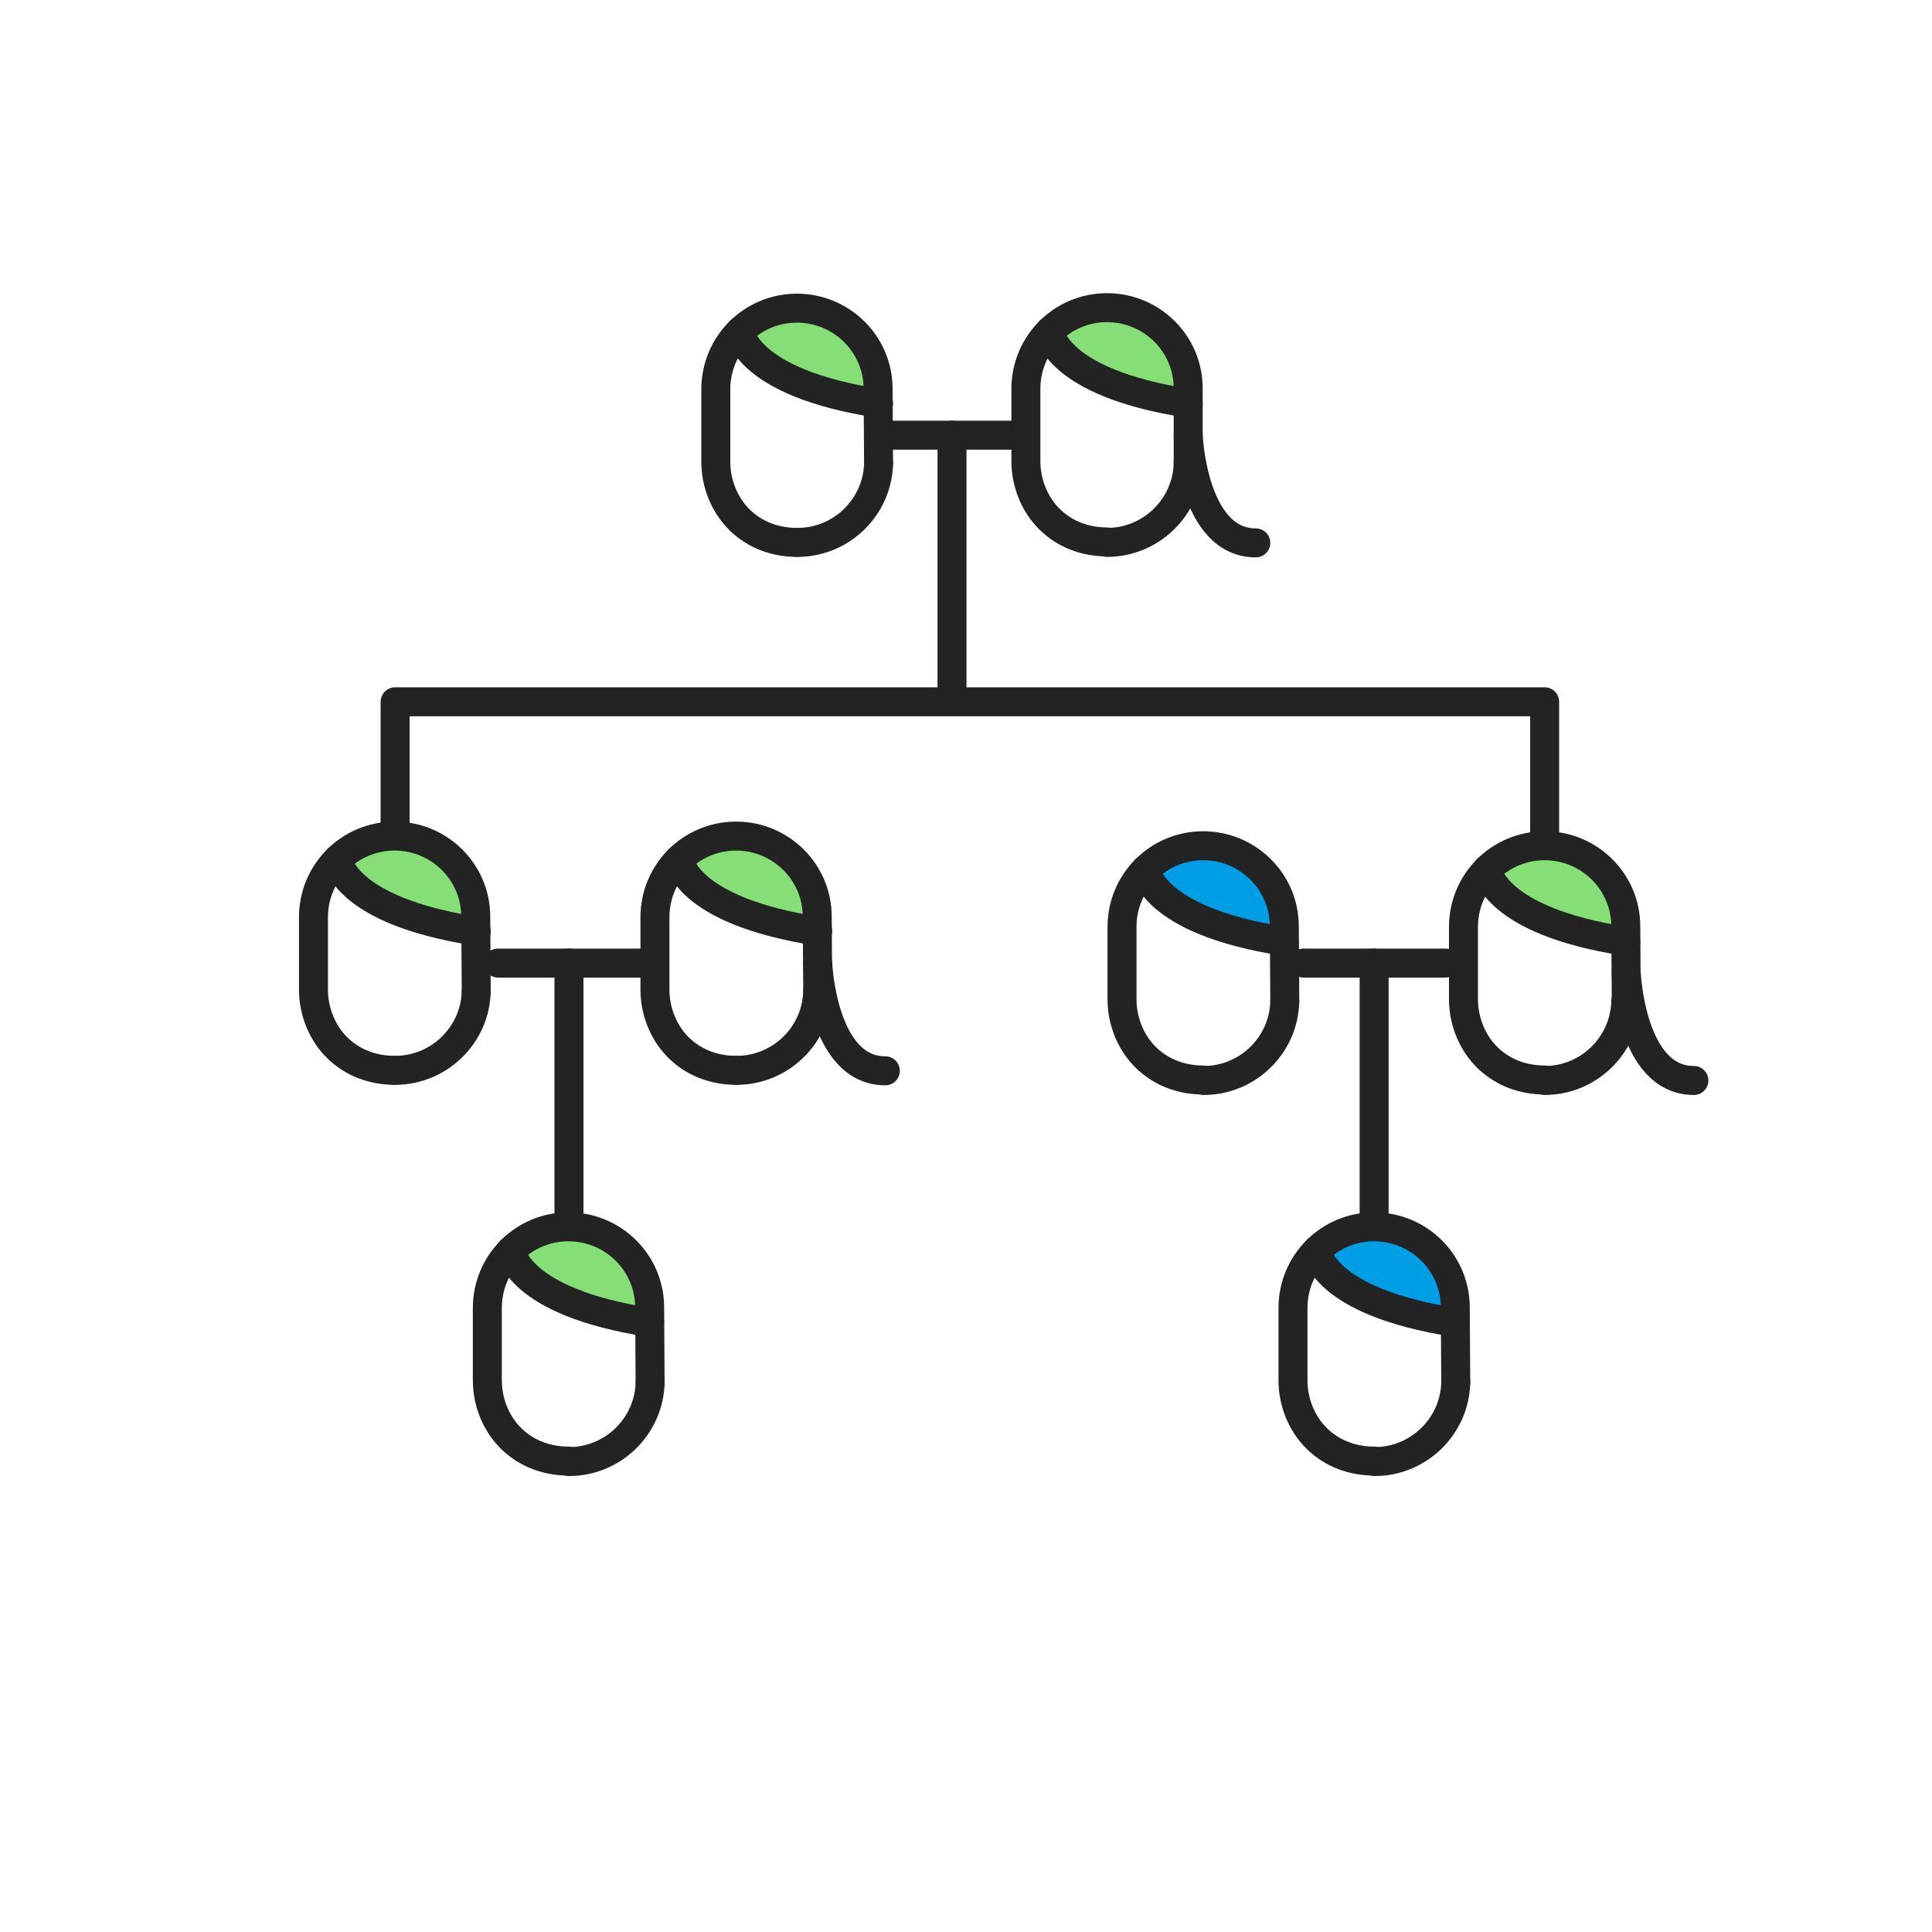 <svg width="400" height="400" viewBox="0 0 400 400" fill="none" xmlns="http://www.w3.org/2000/svg">
<path d="M171.4 65.801L178.8 71.701L181.8 79.901L180.3 83.401L169.6 81.201L160 77.501L156.1 73.501L155 69.501L155.4 65.801L163.8 63.801L171.4 65.801Z" fill="#85DE76"/>
<path d="M165.1 112.302C174.2 112.302 181.7 105.002 181.9 95.902" stroke="#232323" stroke-width="6" stroke-miterlimit="10" stroke-linecap="round" stroke-linejoin="round"/>
<path d="M181.899 96.001L181.799 80.501C181.799 71.201 174.199 63.801 164.999 63.801C155.699 63.801 148.199 71.301 148.199 80.601V95.601C148.199 100.101 149.999 104.601 153.199 107.701C156.399 110.801 160.599 112.301 164.999 112.301" stroke="#232323" stroke-width="6" stroke-miterlimit="10" stroke-linecap="round" stroke-linejoin="round"/>
<path d="M153.199 68.602C153.199 68.602 154.199 79.202 181.899 83.502" stroke="#232323" stroke-width="6" stroke-miterlimit="10" stroke-linecap="round" stroke-linejoin="round"/>
<path d="M124.101 256L131.401 262L134.501 270.2L133.001 273.6L122.201 271.5L112.601 267.8L108.701 263.8L107.701 259.7L108.101 256.1L116.401 254L124.101 256Z" fill="#85DE76"/>
<path d="M117.801 302.599C126.901 302.599 134.401 295.299 134.601 286.199" stroke="#232323" stroke-width="6" stroke-miterlimit="10" stroke-linecap="round" stroke-linejoin="round"/>
<path d="M134.6 286.2L134.5 270.7C134.5 261.4 126.9 254 117.7 254C108.4 254 100.9 261.5 100.9 270.8V285.8C100.9 290.3 102.7 294.8 105.9 297.9C109.1 301 113.3 302.5 117.7 302.5" stroke="#232323" stroke-width="6" stroke-miterlimit="10" stroke-linecap="round" stroke-linejoin="round"/>
<path d="M105.801 258.898C105.801 258.898 106.801 269.498 134.501 273.798" stroke="#232323" stroke-width="6" stroke-miterlimit="10" stroke-linecap="round" stroke-linejoin="round"/>
<path d="M290.9 256L298.2 262L301.3 270.2L299.8 273.6L289 271.5L279.4 267.8L275.5 263.8L274.5 259.7L274.9 256.1L283.2 254L290.9 256Z" fill="#009EE5"/>
<path d="M284.6 302.599C293.7 302.599 301.2 295.299 301.4 286.199" stroke="#232323" stroke-width="6" stroke-miterlimit="10" stroke-linecap="round" stroke-linejoin="round"/>
<path d="M301.399 286.2L301.299 270.7C301.299 261.4 293.699 254 284.499 254C275.199 254 267.699 261.5 267.699 270.8V285.8C267.699 290.3 269.499 294.8 272.699 297.9C275.899 301 280.099 302.5 284.499 302.5" stroke="#232323" stroke-width="6" stroke-miterlimit="10" stroke-linecap="round" stroke-linejoin="round"/>
<path d="M272.6 258.898C272.6 258.898 273.6 269.498 301.3 273.798" stroke="#232323" stroke-width="6" stroke-miterlimit="10" stroke-linecap="round" stroke-linejoin="round"/>
<path d="M235.5 65.801L242.8 71.701L245.9 79.901L244.4 83.401L233.7 81.201L224.1 77.501L220.1 73.501L219.1 69.501L219.5 65.801L227.8 63.801L235.5 65.801Z" fill="#85DE76"/>
<path d="M229.201 112.298C238.301 112.298 245.801 104.998 246.001 95.898" stroke="#232323" stroke-width="6" stroke-miterlimit="10" stroke-linecap="round" stroke-linejoin="round"/>
<path d="M246 95.999V80.399C246 71.099 238.4 63.699 229.2 63.699C219.9 63.699 212.4 71.199 212.4 80.499V95.499C212.4 99.999 214.2 104.499 217.4 107.599C220.6 110.699 224.8 112.199 229.2 112.199" stroke="#232323" stroke-width="6" stroke-miterlimit="10" stroke-linecap="round" stroke-linejoin="round"/>
<path d="M217.301 68.598C217.301 68.598 218.301 79.198 246.001 83.498" stroke="#232323" stroke-width="6" stroke-miterlimit="10" stroke-linecap="round" stroke-linejoin="round"/>
<path d="M246 90.098C246 90.098 246.9 112.398 260 112.398" stroke="#232323" stroke-width="6" stroke-miterlimit="10" stroke-linecap="round" stroke-linejoin="round"/>
<path d="M182.5 90.102H211.8" stroke="#232323" stroke-width="6" stroke-miterlimit="10" stroke-linecap="round" stroke-linejoin="round"/>
<path d="M88.101 175.102L95.501 181.002L98.501 189.302L97.001 192.702L86.301 190.502L76.701 186.802L72.801 182.802L71.701 178.802L72.201 175.102L80.501 173.102L88.101 175.102Z" fill="#85DE76"/>
<path d="M81.801 221.603C90.901 221.603 98.401 214.303 98.601 205.203" stroke="#232323" stroke-width="6" stroke-miterlimit="10" stroke-linecap="round" stroke-linejoin="round"/>
<path d="M98.6 205.302L98.5 189.802C98.5 180.502 90.9 173.102 81.7 173.102C72.4 173.102 64.9 180.602 64.9 189.902V204.902C64.9 209.402 66.7 213.902 69.9 217.002C73.1 220.102 77.3 221.602 81.7 221.602" stroke="#232323" stroke-width="6" stroke-miterlimit="10" stroke-linecap="round" stroke-linejoin="round"/>
<path d="M69.9 177.902C69.9 177.902 70.9 188.502 98.6 192.802" stroke="#232323" stroke-width="6" stroke-miterlimit="10" stroke-linecap="round" stroke-linejoin="round"/>
<path d="M158.8 175.102L166.1 181.002L169.2 189.302L167.7 192.702L157 190.502L147.4 186.802L143.4 182.802L142.4 178.802L142.8 175.102L151.1 173.102L158.8 175.102Z" fill="#85DE76"/>
<path d="M152.5 221.603C161.6 221.603 169.1 214.303 169.3 205.203" stroke="#232323" stroke-width="6" stroke-miterlimit="10" stroke-linecap="round" stroke-linejoin="round"/>
<path d="M169.3 205.302L169.2 189.802C169.2 180.502 161.6 173.102 152.4 173.102C143.1 173.102 135.6 180.602 135.6 189.902V204.902C135.6 209.402 137.4 213.902 140.6 217.002C143.8 220.102 148 221.602 152.4 221.602" stroke="#232323" stroke-width="6" stroke-miterlimit="10" stroke-linecap="round" stroke-linejoin="round"/>
<path d="M140.6 177.902C140.6 177.902 141.6 188.502 169.3 192.802" stroke="#232323" stroke-width="6" stroke-miterlimit="10" stroke-linecap="round" stroke-linejoin="round"/>
<path d="M169.299 199.402C169.299 199.402 170.199 221.702 183.299 221.702" stroke="#232323" stroke-width="6" stroke-miterlimit="10" stroke-linecap="round" stroke-linejoin="round"/>
<path d="M255.5 177.102L262.8 183.102L265.9 191.302L264.4 194.702L253.6 192.602L244 188.902L240.1 184.902L239 180.802L239.5 177.202L247.8 175.102L255.5 177.102Z" fill="#009EE5"/>
<path d="M249.201 223.701C258.301 223.701 265.801 216.401 266.001 207.301" stroke="#232323" stroke-width="6" stroke-miterlimit="10" stroke-linecap="round" stroke-linejoin="round"/>
<path d="M266.001 207.302L265.901 191.802C265.901 182.502 258.301 175.102 249.101 175.102C239.801 175.102 232.301 182.602 232.301 191.902V206.902C232.301 211.402 234.101 215.902 237.301 219.002C240.501 222.102 244.701 223.602 249.101 223.602" stroke="#232323" stroke-width="6" stroke-miterlimit="10" stroke-linecap="round" stroke-linejoin="round"/>
<path d="M237.201 180C237.201 180 238.201 190.6 265.901 194.9" stroke="#232323" stroke-width="6" stroke-miterlimit="10" stroke-linecap="round" stroke-linejoin="round"/>
<path d="M326.099 177.102L333.499 183.102L336.599 191.302L334.999 194.702L324.299 192.602L314.699 188.902L310.799 184.902L309.699 180.802L310.199 177.202L318.499 175.102L326.099 177.102Z" fill="#85DE76"/>
<path d="M319.801 223.701C328.901 223.701 336.401 216.401 336.601 207.301" stroke="#232323" stroke-width="6" stroke-miterlimit="10" stroke-linecap="round" stroke-linejoin="round"/>
<path d="M336.7 207.302L336.6 191.802C336.6 182.502 329 175.102 319.8 175.102C310.5 175.102 303 182.602 303 191.902V206.902C303 211.402 304.8 215.902 308 219.002C311.2 222.102 315.4 223.602 319.8 223.602" stroke="#232323" stroke-width="6" stroke-miterlimit="10" stroke-linecap="round" stroke-linejoin="round"/>
<path d="M307.9 180C307.9 180 308.9 190.6 336.6 194.9" stroke="#232323" stroke-width="6" stroke-miterlimit="10" stroke-linecap="round" stroke-linejoin="round"/>
<path d="M336.699 201.402C336.699 201.402 337.599 223.702 350.699 223.702" stroke="#232323" stroke-width="6" stroke-miterlimit="10" stroke-linecap="round" stroke-linejoin="round"/>
<path d="M197.1 90.102V142.302" stroke="#232323" stroke-width="6" stroke-miterlimit="10" stroke-linecap="round" stroke-linejoin="round"/>
<path d="M103.1 199.398H132.4" stroke="#232323" stroke-width="6" stroke-miterlimit="10" stroke-linecap="round" stroke-linejoin="round"/>
<path d="M117.801 199.398V251.598" stroke="#232323" stroke-width="6" stroke-miterlimit="10" stroke-linecap="round" stroke-linejoin="round"/>
<path d="M269.9 199.398H299.2" stroke="#232323" stroke-width="6" stroke-miterlimit="10" stroke-linecap="round" stroke-linejoin="round"/>
<path d="M284.5 199.398V251.598" stroke="#232323" stroke-width="6" stroke-miterlimit="10" stroke-linecap="round" stroke-linejoin="round"/>
<path d="M81.801 173.001V145.301H319.801C319.801 145.301 319.801 172.401 319.801 175.001" stroke="#232323" stroke-width="6" stroke-miterlimit="10" stroke-linecap="round" stroke-linejoin="round"/>
</svg>
